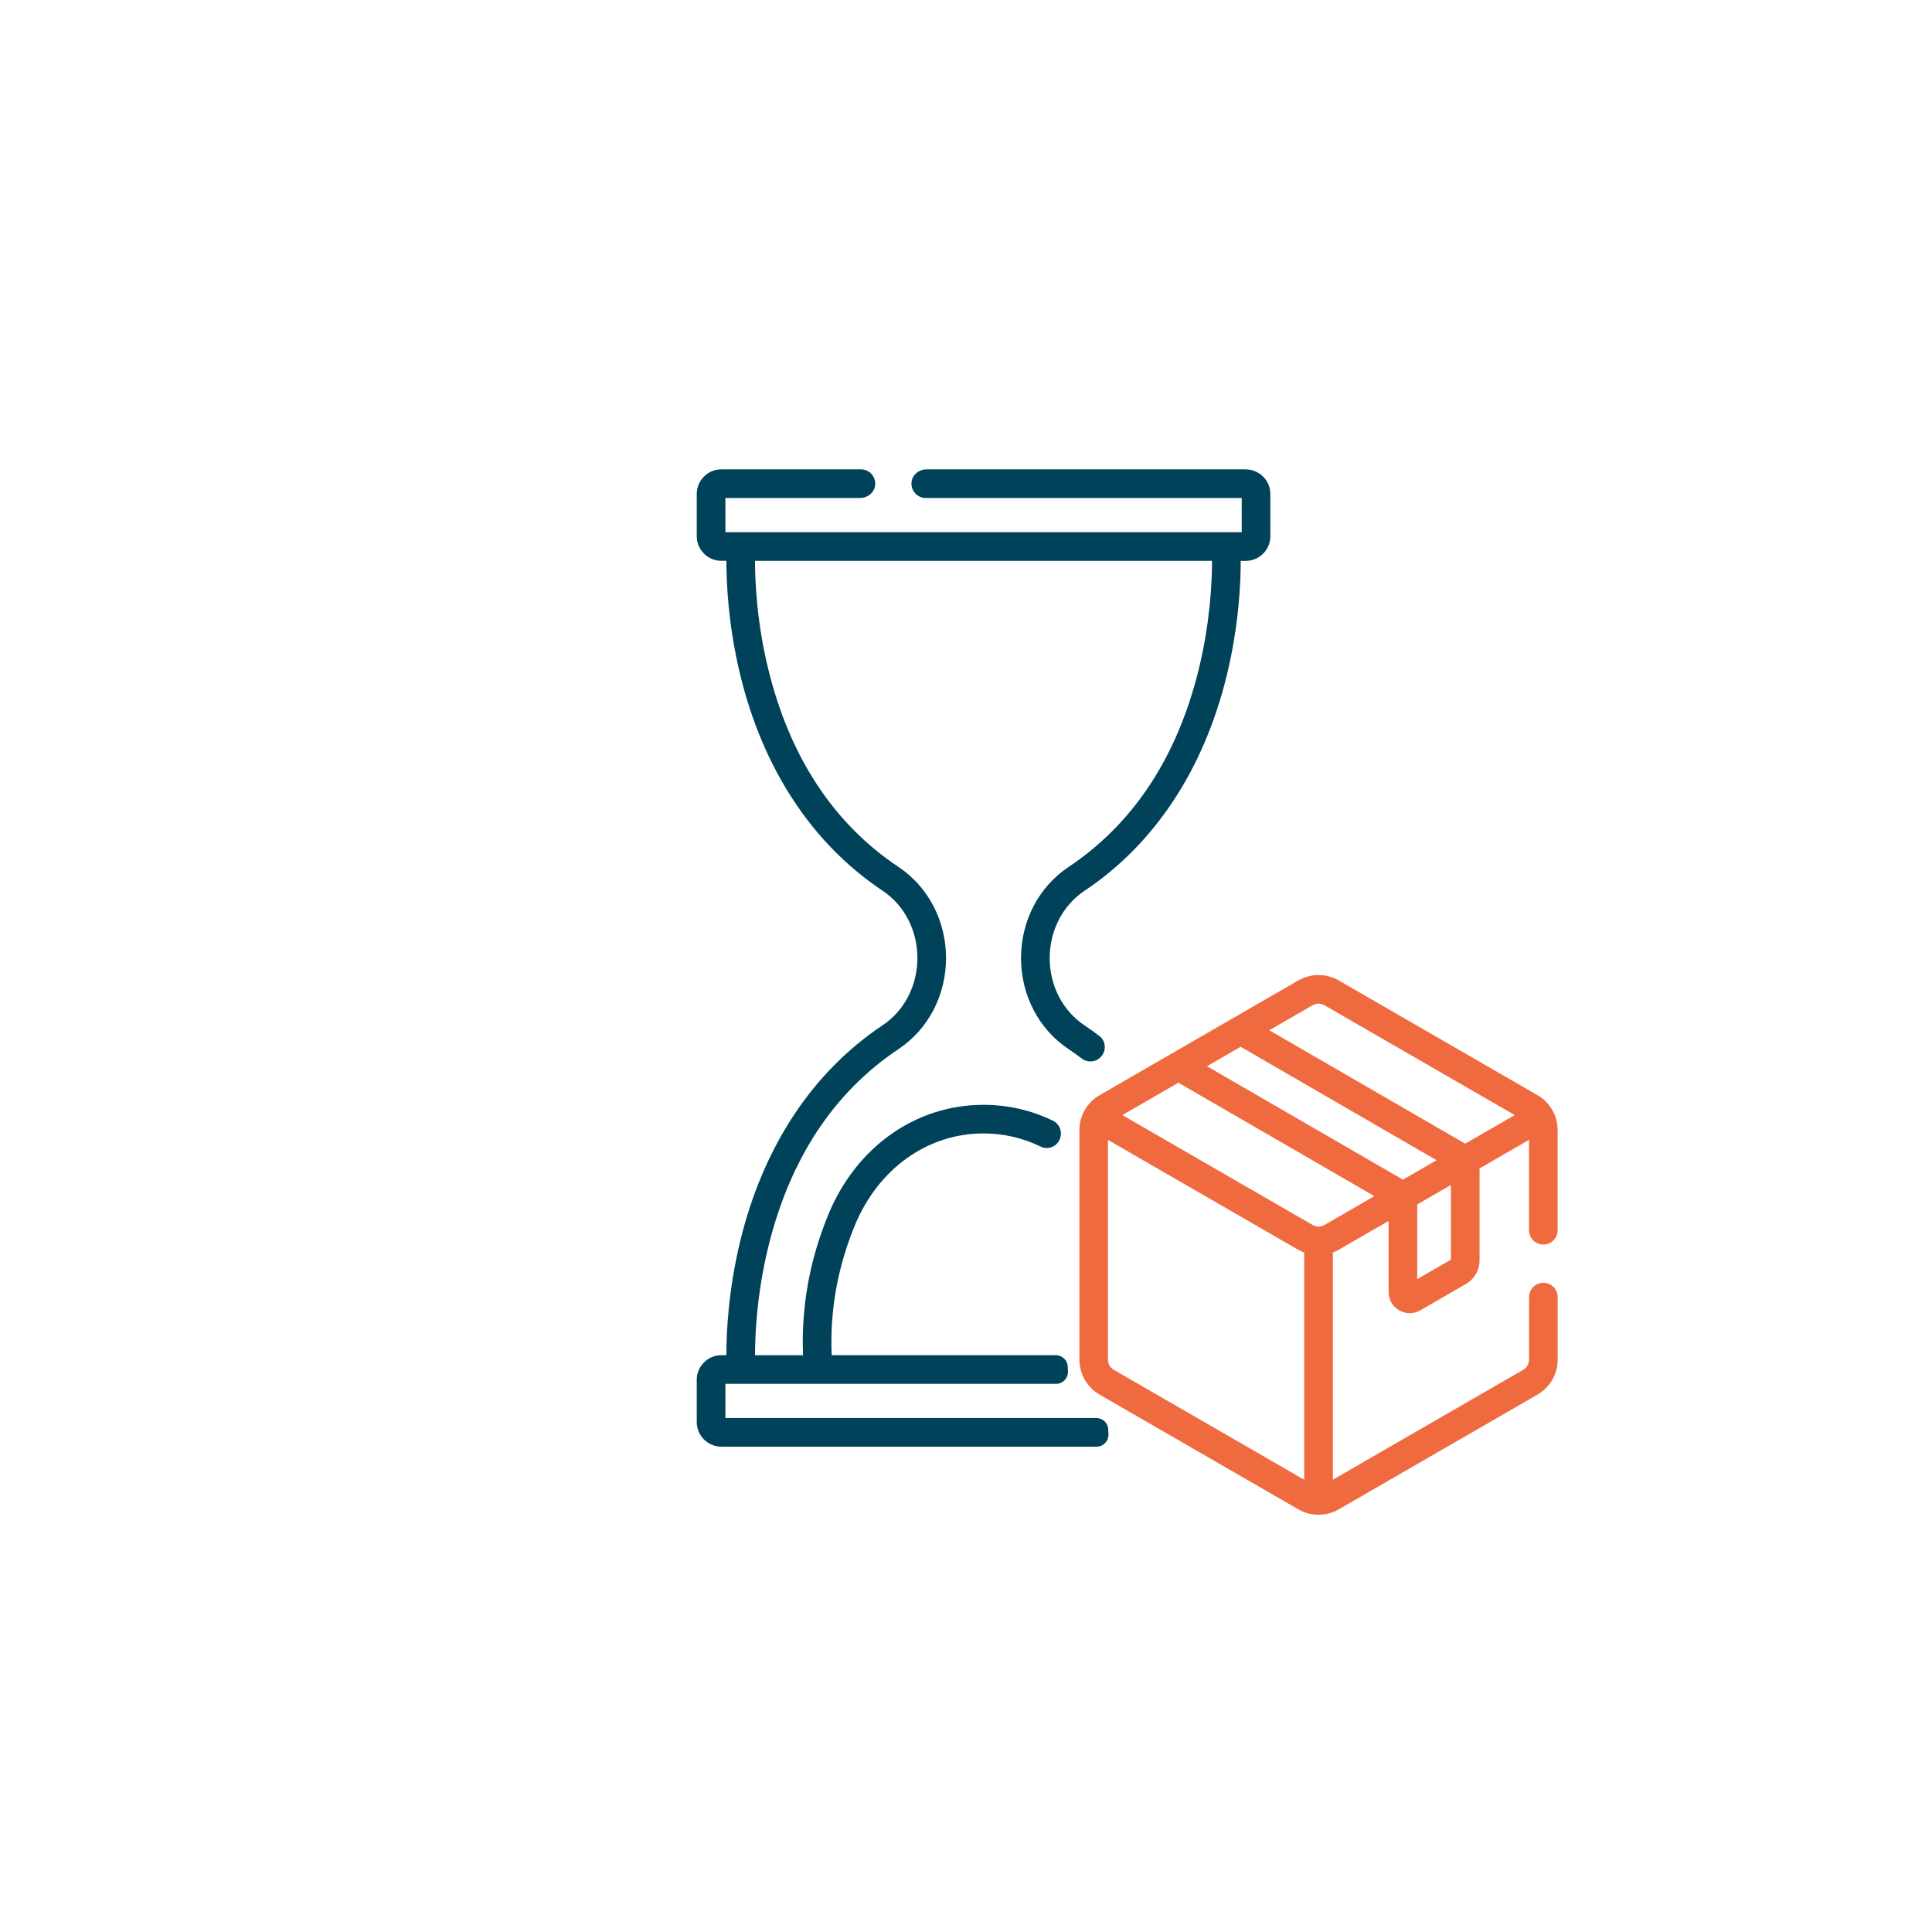 <?xml version="1.0" encoding="UTF-8"?>
<svg id="Layer_1" data-name="Layer 1" xmlns="http://www.w3.org/2000/svg" viewBox="0 0 512 512">
  <defs>
    <style>
      .cls-1 {
        fill: #ef6a3f;
      }

      .cls-1, .cls-2 {
        stroke-width: 0px;
      }

      .cls-2 {
        fill: #00425a;
      }
    </style>
  </defs>
  <path class="cls-2" d="M330.13,124.38h-84.58c-2.05,0-3.9,1.54-4,3.59-.11,2.19,1.63,4,3.79,4h83.73v9.07h-136.83v-9.07h35.7c2.05,0,3.9-1.54,4-3.59.11-2.19-1.63-4-3.79-4h-36.98c-3.6,0-6.52,2.92-6.52,6.52v11.2c0,3.6,2.92,6.52,6.52,6.52h1.33c0,5.75.47,17.04,3.67,30.23,6.06,24.99,19.11,44.78,37.74,57.21,5.77,3.85,9.21,10.51,9.21,17.82s-3.45,13.97-9.21,17.82c-18.63,12.43-31.68,32.22-37.74,57.21-3.2,13.19-3.68,24.48-3.67,30.23h-1.33c-3.6,0-6.52,2.92-6.52,6.52v11.2c0,3.6,2.92,6.52,6.52,6.52h99.45c1.8,0,3.21-1.51,3.13-3.3-.02-.41-.04-.82-.05-1.23-.05-1.7-1.43-3.05-3.13-3.05h-98.33v-9.07h78.2,0s9.45,0,9.45,0c1.8,0,3.21-1.51,3.13-3.3-.02-.41-.04-.82-.05-1.23-.05-1.53-1.18-2.78-2.65-3v-.06s-59.91,0-59.91,0c-.52-11.69,1.54-23.24,6.12-34.37,6.2-15.05,19.27-24.4,34.12-24.4,5.37,0,10.5,1.23,15.16,3.5,2,.98,4.41-.07,5.12-2.18.01-.03.02-.06.03-.09.62-1.82-.22-3.79-1.95-4.62-5.64-2.72-11.85-4.19-18.36-4.19-17.98,0-33.75,11.15-41.14,29.1-4.97,12.06-7.21,24.57-6.69,37.26h-12.73c0-5.35.46-16.2,3.5-28.66,5.71-23.33,17.32-40.98,34.53-52.47,7.88-5.26,12.59-14.28,12.59-24.13s-4.71-18.87-12.59-24.13c-17.2-11.48-28.82-29.14-34.53-52.47-3.05-12.46-3.5-23.31-3.5-28.66h121.11c0,5.35-.46,16.2-3.5,28.66-5.71,23.33-17.32,40.98-34.53,52.47-7.88,5.26-12.59,14.28-12.59,24.13s4.71,18.87,12.59,24.13c1.2.8,2.37,1.63,3.51,2.5,1.66,1.26,4.01.96,5.28-.7.02-.02.03-.04.05-.06,1.25-1.64.95-3.99-.69-5.23-1.28-.97-2.59-1.91-3.93-2.81-5.77-3.85-9.21-10.51-9.21-17.82s3.45-13.97,9.21-17.82c18.63-12.43,31.68-32.22,37.74-57.21,3.2-13.19,3.68-24.48,3.67-30.23h1.33c3.6,0,6.52-2.92,6.52-6.52v-11.2c0-3.6-2.92-6.52-6.52-6.52Z"/>
  <path class="cls-1" d="M407.46,290.24l-52.69-30.42c-3.3-1.9-7.39-1.9-10.69,0l-52.69,30.42c-3.27,1.89-5.34,5.41-5.34,9.25v60.84c0,3.82,2.07,7.36,5.34,9.25,1.89,1.09,50.54,29.18,52.69,30.42,3.35,1.94,7.46,1.86,10.69,0l52.69-30.42c3.3-1.9,5.34-5.45,5.34-9.25v-16.58c0-2.1-1.7-3.79-3.79-3.79s-3.79,1.7-3.79,3.79v16.58c0,1.1-.59,2.13-1.55,2.68l-50.44,29.12v-60.21c.54-.2,1.06-.44,1.56-.73l13.21-7.63v18.85c0,4.33,4.7,6.98,8.39,4.84l12.11-6.99c2.22-1.28,3.6-3.68,3.6-6.24v-24.38l13.11-7.57v23.96c0,2.1,1.7,3.79,3.79,3.79s3.79-1.7,3.79-3.79v-26.55c0-3.86-2.09-7.38-5.34-9.25h0ZM371.79,312.62l-51.93-30.06,8.92-5.15,51.93,30.06c-3.73,2.15-1.52.88-8.92,5.15h0ZM344.06,331.2c.51.29,1.19.6,1.56.74v60.2l-50.45-29.12c-.96-.55-1.55-1.58-1.55-2.68v-58.25l50.43,29.12ZM350.99,324.63c-.97.56-2.17.55-3.13,0l-50.43-29.12,14.86-8.58,51.93,30.06-13.23,7.64ZM384.51,314.04v19.78l-8.93,5.15v-19.78l8.77-5.06.16-.09ZM388.3,303.09l-51.93-30.06,11.5-6.64c.96-.55,2.14-.55,3.1,0l50.45,29.12-13.12,7.57Z"/>
</svg>